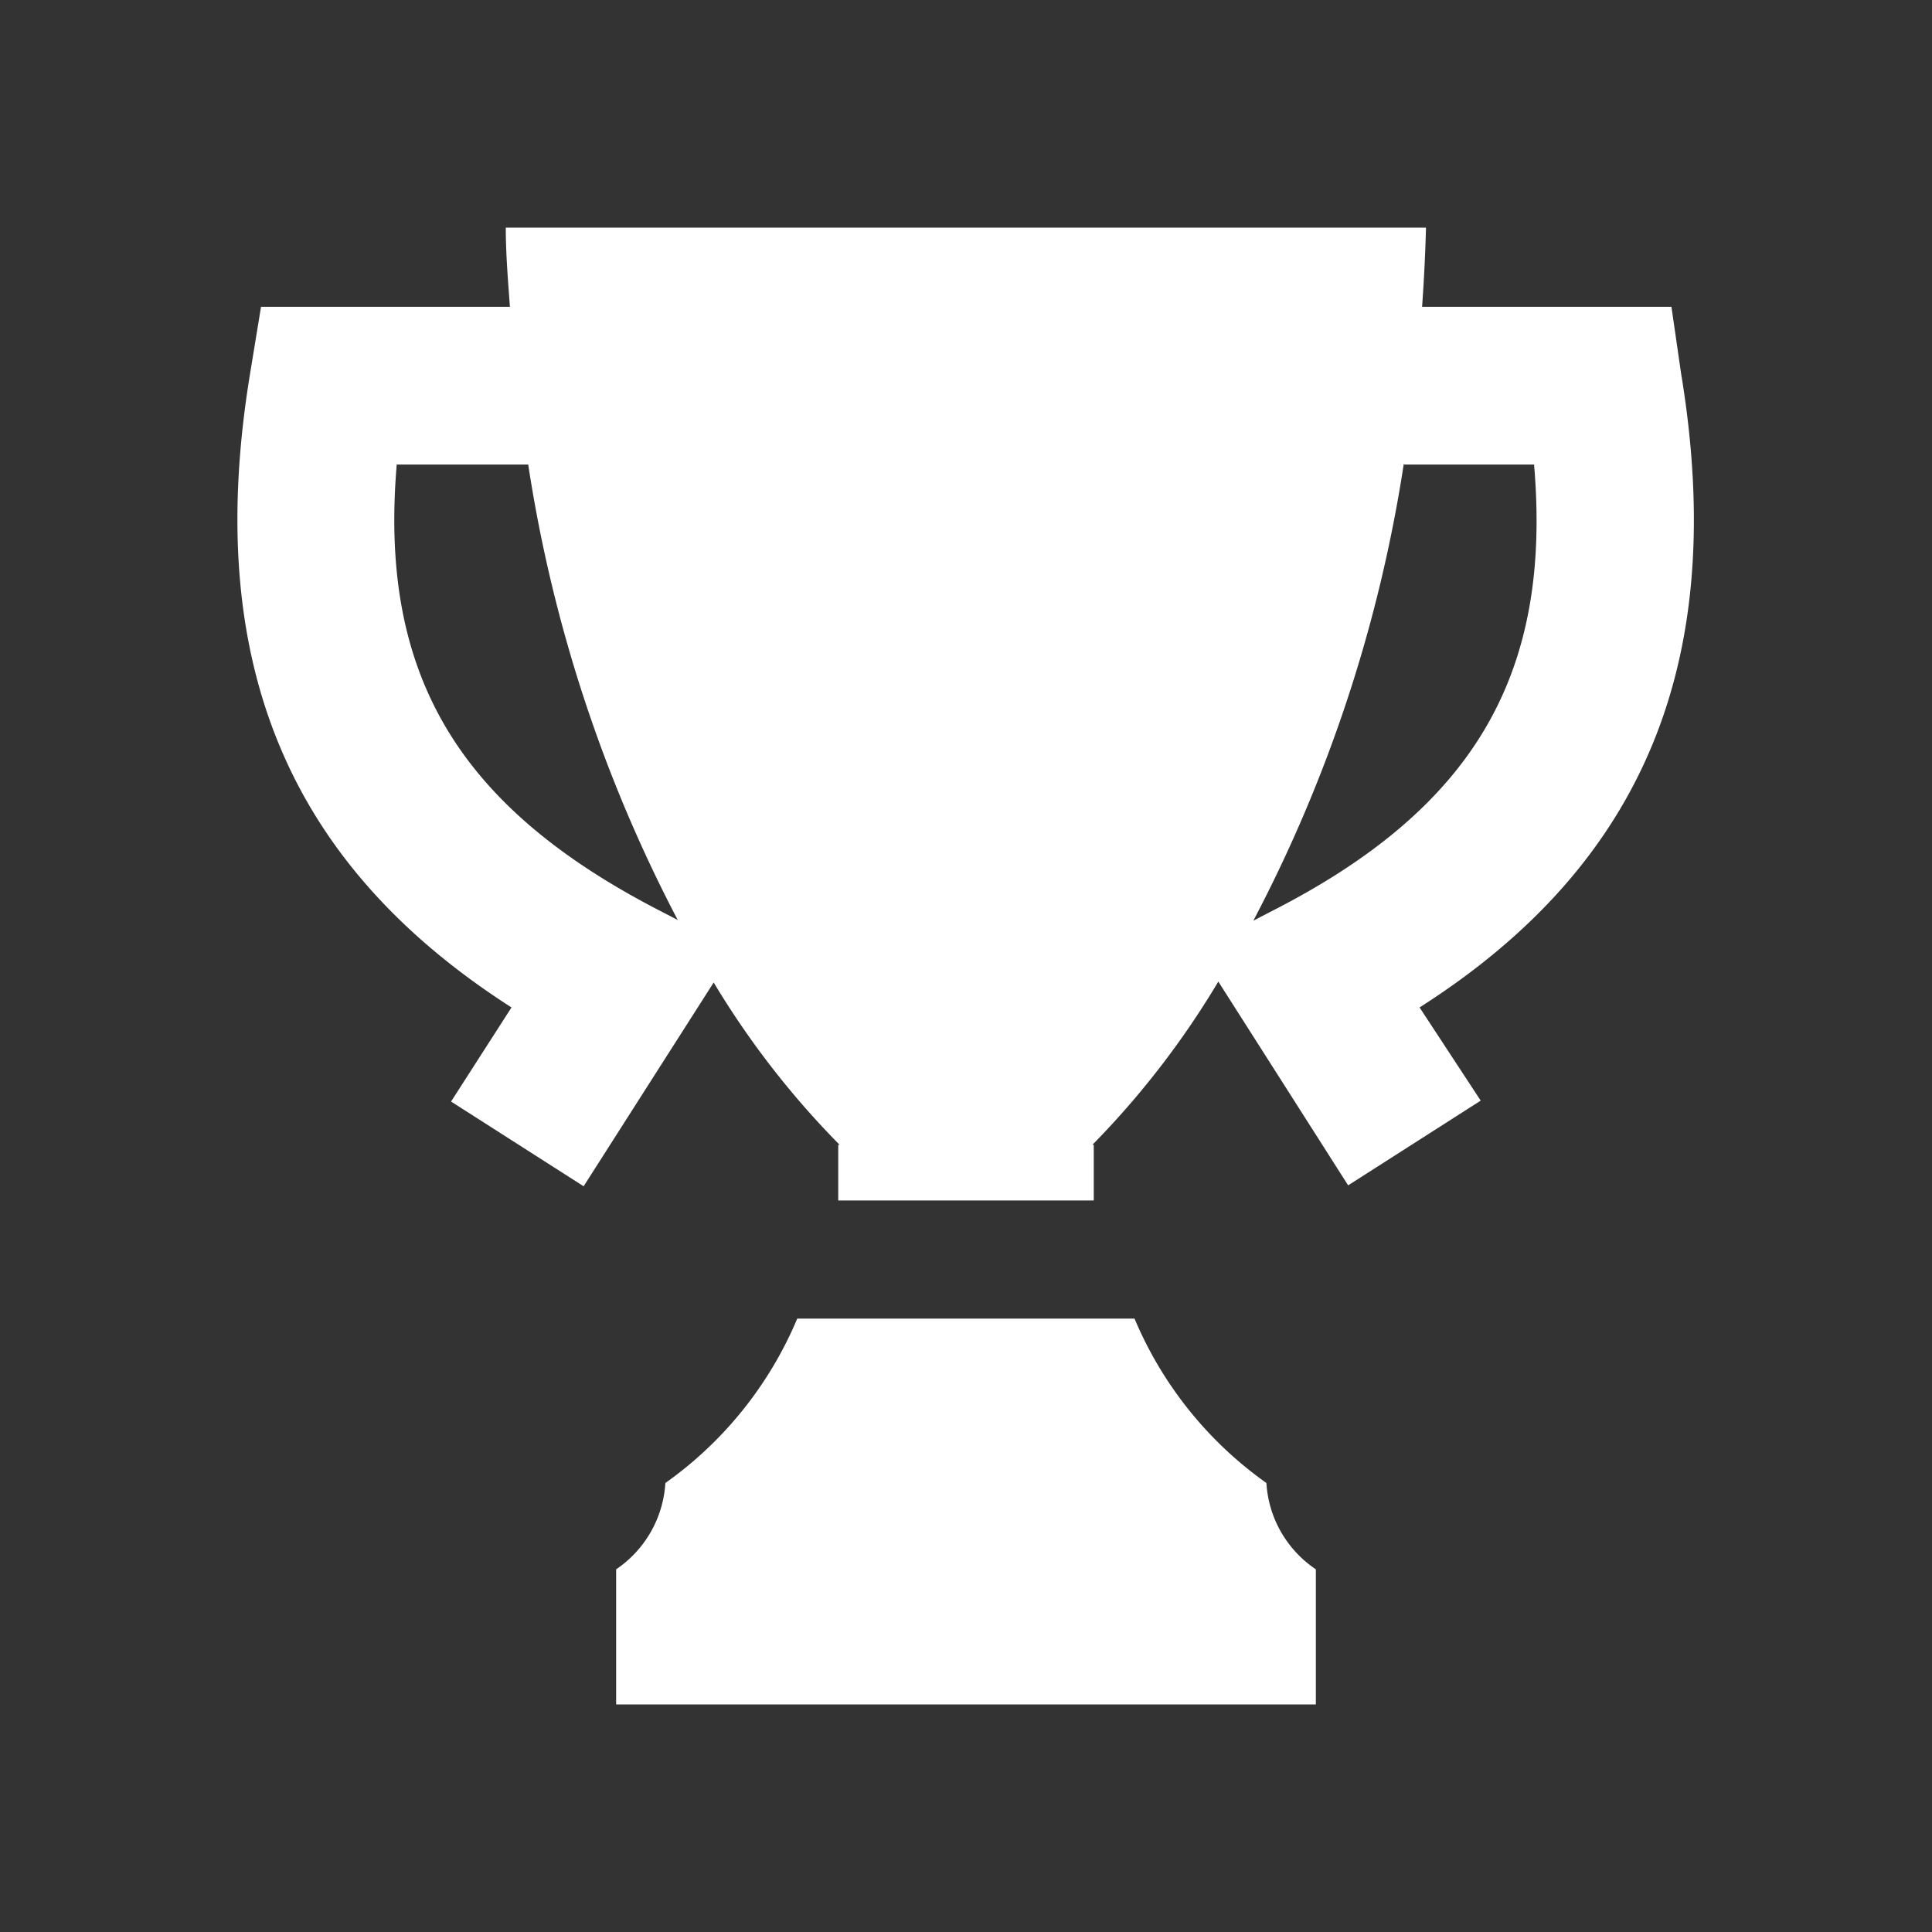 <svg id="Layer_1" data-name="Layer 1" xmlns="http://www.w3.org/2000/svg" viewBox="0 0 84.38 84.38"><rect x="0" y="0" width="84.38" height="84.38" fill="#333333" stroke="none"/><defs><style>.cls-1{fill:#fff;}</style></defs><path class="cls-1" d="M49.55,57.59H34.82a16.76,16.76,0,0,1-5.76,7.18,4.91,4.91,0,0,1-2.15,3.77v5.9H57.47v-5.9a4.89,4.89,0,0,1-2.16-3.77A16.76,16.76,0,0,1,49.55,57.59Z"/><path class="cls-1" d="M22.34,44,19.7,48.11l5.79,3.7,5.68-8.9A37.71,37.71,0,0,0,36.67,50h-.06v2.43H47.77V50h-.06a37.71,37.71,0,0,0,5.5-7.13l5.67,8.9,5.79-3.7L62,44c9.85-6.28,13.49-15.18,11.42-27.7L73,13.4H62.11c.08-1.13.14-2.28.17-3.46H22.09c0,1.18.1,2.33.18,3.46H11.4l-.47,2.87C8.86,28.79,12.49,37.69,22.34,44Zm39-23.71H67c.79,9.19-2.65,15-11.41,19.48l-.85.44A63.43,63.43,0,0,0,61.31,20.26Zm-44,0h5.73A63.41,63.41,0,0,0,29.6,40.18l-.85-.44C20,35.21,16.54,29.45,17.33,20.26Z"/></svg>